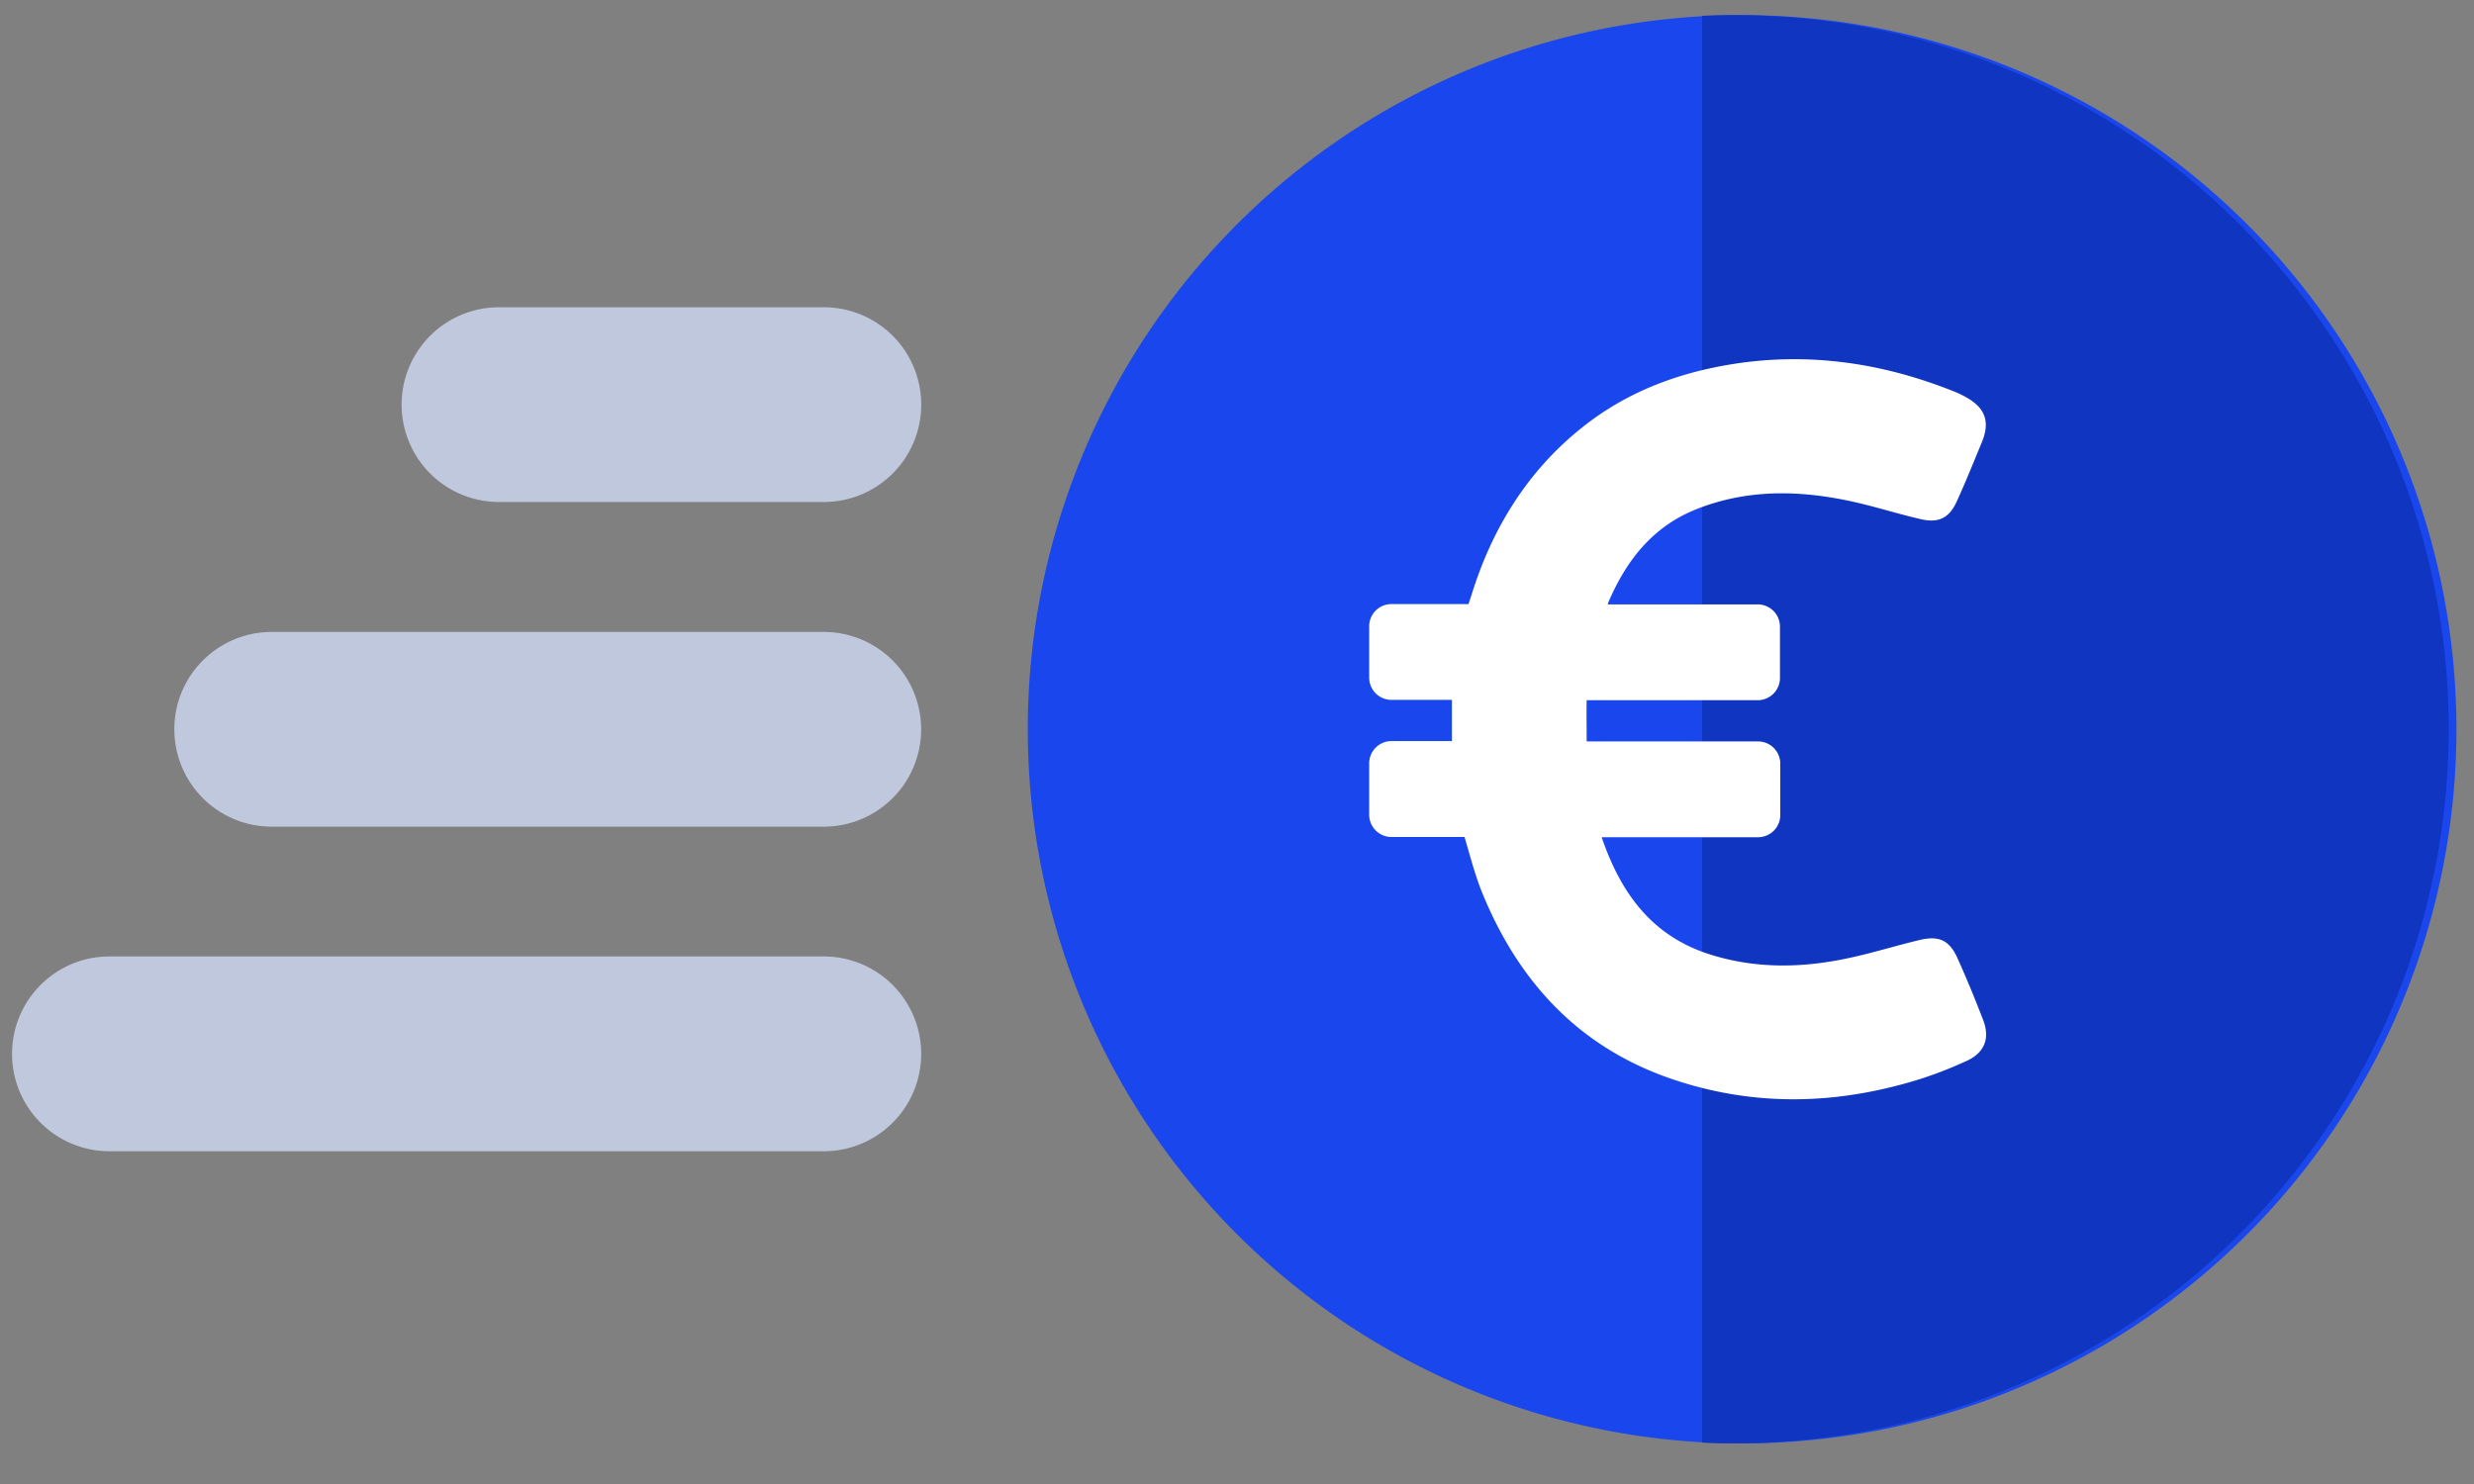 <svg width="30" height="18" fill="none" xmlns="http://www.w3.org/2000/svg"><rect width="100%" height="100%" fill="#808080" stroke="none"/><path d="M21.032 17.507a8.662 8.662 0 1 0 0-17.323 8.662 8.662 0 0 0 0 17.323Z" fill="#1A47ED"/><path d="M29.694 8.845a8.662 8.662 0 0 1-9.055 8.653V.192a8.662 8.662 0 0 1 9.055 8.653Z" fill="#1036C1"/><path d="M23.852 12.866c-.232.107-.474.199-.723.268-.943.267-1.885.277-2.825-.036-1.134-.376-1.885-1.17-2.335-2.28-.086-.215-.143-.44-.21-.666h-.889a.27.27 0 0 1-.267-.274v-.614a.27.27 0 0 1 .267-.275h.736v-.5h-.736a.27.27 0 0 1-.267-.274v-.614a.27.27 0 0 1 .267-.274h.937l.032-.095c.251-.82.685-1.522 1.35-2.05.529-.422 1.14-.654 1.797-.762.933-.153 1.837-.022 2.713.33.058.023.112.05.166.082.21.127.264.287.172.52-.099.24-.198.486-.306.724-.092.206-.22.271-.436.222-.296-.068-.586-.163-.883-.225-.624-.13-1.245-.137-1.853.108-.523.212-.841.62-1.058 1.13-.003.006-.003.013-.003.02h1.819a.27.27 0 0 1 .267.274v.614a.27.27 0 0 1-.267.274H19.24c-.003.163 0 .326 0 .5h2.08a.27.27 0 0 1 .268.274v.614a.27.27 0 0 1-.268.274h-1.898c.23.673.602 1.192 1.302 1.418.561.18 1.125.17 1.692.048.293-.062.58-.153.872-.222.23-.052.354.01.45.226.108.241.21.486.305.735.09.222.032.401-.19.506Z" fill="#fff"/><path d="M6.051 3.727a1.181 1.181 0 0 0 0 2.362H9.99a1.181 1.181 0 0 0 0-2.362H6.05ZM2.114 8.845c0-.652.53-1.18 1.182-1.18h6.693a1.181 1.181 0 0 1 0 2.362H3.296a1.181 1.181 0 0 1-1.182-1.182ZM.146 12.783c0-.653.529-1.182 1.181-1.182h8.662a1.181 1.181 0 0 1 0 2.363H1.327a1.181 1.181 0 0 1-1.181-1.181Z" fill="#C0C8DD"/></svg>